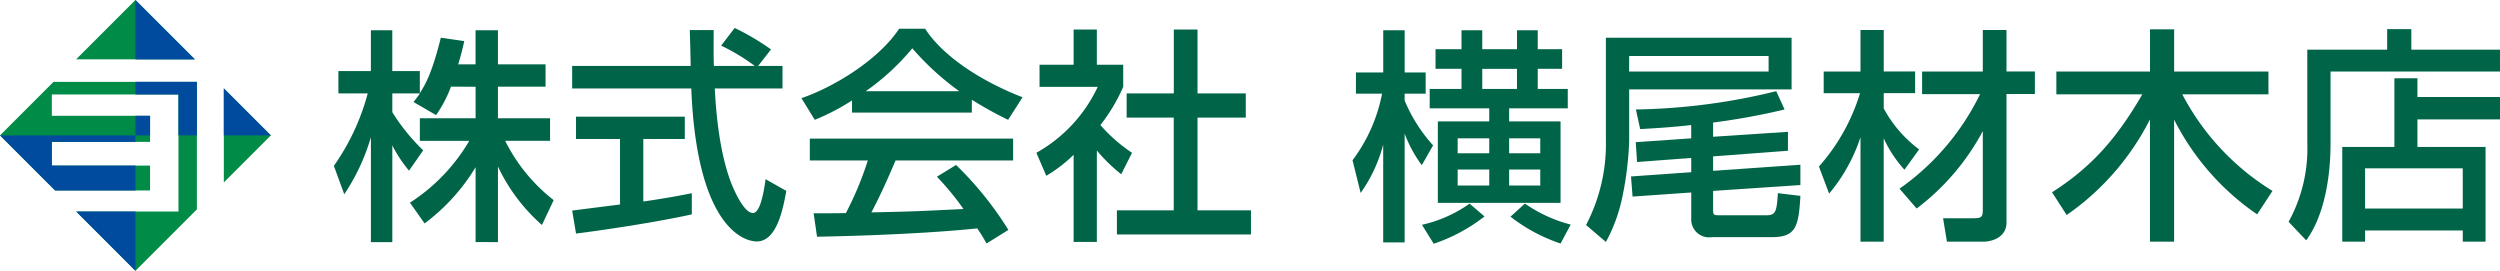 <svg xmlns="http://www.w3.org/2000/svg" xmlns:xlink="http://www.w3.org/1999/xlink" width="277.159" height="30.021" viewBox="0 0 277.159 30.021">
  <defs>
    <clipPath id="clip-path">
      <rect id="長方形_33097" data-name="長方形 33097" width="277.159" height="30.021" fill="none"/>
    </clipPath>
  </defs>
  <g id="グループ_38541" data-name="グループ 38541" transform="translate(-455 -20490)">
    <g id="グループ_38540" data-name="グループ 38540" transform="translate(455 20490)">
      <g id="グループ_38539" data-name="グループ 38539" transform="translate(0 0)" clip-path="url(#clip-path)">
        <path id="パス_88807" data-name="パス 88807" d="M33.045,8.071a14.129,14.129,0,0,1-1.651,3.153l-2.5-1.454c.2-.251.476-.6.7-.95H26.541V10.9a21.815,21.815,0,0,0,3.426,4.227l-1.574,2.253a14.366,14.366,0,0,1-1.852-2.8V25.306H24.166V13.673A22.845,22.845,0,0,1,21.212,20l-1.151-3.151A25.165,25.165,0,0,0,23.814,8.82H20.563V6.344h3.6V1.82h2.375V6.344h3.054v2.45c.7-1.1,1.4-2.423,2.327-6.151l2.6.375c-.153.7-.351,1.524-.677,2.576h1.926V1.82H38.25V5.593H43.53V8.071H38.25v3.5H44.03v2.5H39.05a19.159,19.159,0,0,0,5.38,6.578l-1.3,2.755a19.9,19.9,0,0,1-4.878-6.482v8.38H35.773V17A21.794,21.794,0,0,1,30.12,23.23l-1.625-2.3a20.383,20.383,0,0,0,6.576-6.853H29.594v-2.5h6.179v-3.5Z" transform="translate(16.953 1.538)" fill="#006548"/>
        <path id="パス_88808" data-name="パス 88808" d="M55,5.887h2.7v2.5H50.193c.1,1.9.4,7.026,1.928,10.757.124.273,1.249,3.05,2.3,3.05.851,0,1.249-2.6,1.4-3.751l2.3,1.3c-.352,1.926-1.028,5.605-3.279,5.605-1.5,0-6.655-1.727-7.257-16.96H34.379v-2.5H47.518c0-.552-.077-3.327-.1-3.978h2.651c0,1.554-.024,2.978.026,3.978h4.528a22.281,22.281,0,0,0-3.727-2.251l1.5-1.956a26.951,26.951,0,0,1,4.028,2.378ZM34.379,21.924c1.354-.173,4.733-.6,5.306-.675v-7.26H34.807V11.516H46.868v2.472h-4.6v6.934c2.875-.423,4.4-.729,5.376-.924v2.349c-4.078.9-9.882,1.755-12.834,2.127Z" transform="translate(29.052 1.42)" fill="#006548"/>
        <path id="パス_88809" data-name="パス 88809" d="M53.763,9.678a24.685,24.685,0,0,1-4.129,2.149l-1.478-2.4c4.028-1.4,8.707-4.48,10.832-7.7h2.88c1.825,2.852,5.854,5.677,10.8,7.6l-1.6,2.5A41.889,41.889,0,0,1,67.046,9.6v1.428H53.763ZM68.671,25.54a15.735,15.735,0,0,0-1.026-1.675c-3.424.349-9.032.749-17.761.924l-.376-2.6c.524,0,2.8,0,3.576-.026a36.117,36.117,0,0,0,2.43-5.829h-6.43V13.907H71.623v2.424H58.59c-.851,2.028-1.827,4.155-2.677,5.757,4.679-.1,5.2-.127,10.207-.375a30.409,30.409,0,0,0-2.948-3.581l2.126-1.3a37.626,37.626,0,0,1,5.8,7.2ZM65.645,8.652a30.247,30.247,0,0,1-5.2-4.753,25.885,25.885,0,0,1-5.155,4.753Z" transform="translate(40.695 1.457)" fill="#006548"/>
        <path id="パス_88810" data-name="パス 88810" d="M68.976,25.32H66.4V15.663a16,16,0,0,1-3.028,2.325l-1.1-2.55a16.287,16.287,0,0,0,6.8-7.306H62.622V5.677H66.4v-3.9h2.576v3.9H71.9V8.131a19.751,19.751,0,0,1-2.528,4.231,17.3,17.3,0,0,0,3.506,3.076l-1.2,2.376a17.923,17.923,0,0,1-2.7-2.629ZM77.508,1.777h2.629V8.856h5.351v2.679H80.137V21.816h5.926v2.675H71.2V21.816h6.3V11.535H72.279V8.856h5.229Z" transform="translate(52.624 1.501)" fill="#006548"/>
        <path id="パス_88811" data-name="パス 88811" d="M81.269,16.228a17.98,17.98,0,0,0,3.277-7.382h-2.9V6.494h3.028V1.82h2.376V6.494h2.328V8.846H87.046V9.6A17.182,17.182,0,0,0,90.2,14.575l-1.253,2.2a14.382,14.382,0,0,1-1.9-3.5V25.332H84.669V14.5a16.506,16.506,0,0,1-2.5,5.353ZM95.9,22.457a18.756,18.756,0,0,1-5.633,3.026l-1.3-2.1a14.639,14.639,0,0,0,5.279-2.347Zm.526-10.535V10.473H89.823V8.322H93.35V6.093H90.472V3.918H93.35V1.82h2.3v2.1h3.854V1.82h2.3v2.1h2.7V6.093h-2.7V8.322h3.327v2.151h-6.5v1.448h5.7v9.033H90.727V11.922Zm-3.5,3.53h3.5V13.8h-3.5Zm0,3.579h3.5V17.256h-3.5ZM95.651,8.322H99.5V6.095H95.651Zm6.432,5.476H98.631v1.653h3.452Zm0,3.456H98.631v1.775h3.452Zm-1.7,3.779a15.731,15.731,0,0,0,5.076,2.327l-1.125,2.1a18.621,18.621,0,0,1-5.555-2.978Z" transform="translate(68.677 1.538)" fill="#006548"/>
        <path id="パス_88812" data-name="パス 88812" d="M97.5,2.267h20.587V7.992H100.081v5.727a36.265,36.265,0,0,1-.8,6.41A17.859,17.859,0,0,1,97.5,24.906l-2.2-1.876a19.379,19.379,0,0,0,2.2-9.43Zm2.576,3.749h15.463V4.289H100.081Zm6.88,5.932c-2.129.247-4.03.349-5.653.45l-.478-2.177a69.181,69.181,0,0,0,15.561-2.028l.926,2.028a75.387,75.387,0,0,1-7.928,1.45v1.574l8.3-.548v2.1l-8.3.625v1.6l9.679-.675V18.6l-9.679.649v2.1c0,.572.1.6.7.6h5.229c1.052,0,1.125-.5,1.253-2.45l2.5.3c-.2,3.528-.548,4.578-3.225,4.578h-6.6a1.984,1.984,0,0,1-2.279-2.078V19.424l-6.506.454-.173-2.231,6.679-.472V15.594l-6.006.452-.148-2.2,6.153-.426Z" transform="translate(80.535 1.916)" fill="#006548"/>
        <path id="パス_88813" data-name="パス 88813" d="M109.295,16.939a21.8,21.8,0,0,0,4.554-8.131h-4.028v-2.4H113.9V1.8h2.578v4.6h3.478v2.4h-3.478v1.7A13.912,13.912,0,0,0,120.4,15.04l-1.626,2.251a13.577,13.577,0,0,1-2.3-3.48V25.269H113.9V13.686a18.736,18.736,0,0,1-3.478,6.255Zm8.932,2.456a27.472,27.472,0,0,0,8.932-10.485h-6.428v-2.5h6.729V1.8h2.627v4.6h3.149v2.5h-3.149V23.146c0,1.7-1.7,2.124-2.579,2.124h-4.026l-.426-2.6h3.325c.926,0,1.079-.125,1.079-.926V13.013a26.252,26.252,0,0,1-7.332,8.581Z" transform="translate(92.36 1.524)" fill="#006548"/>
        <path id="パス_88814" data-name="パス 88814" d="M123.3,19.827c4.229-2.7,7.081-5.8,10.008-10.858h-9.53V6.439h10.382V1.764h2.677V6.439h10.456v2.53H137.74a27.585,27.585,0,0,0,10,10.707l-1.7,2.6a28.083,28.083,0,0,1-9.207-10.506V25.3h-2.677V11.748a28.59,28.59,0,0,1-9.235,10.6Z" transform="translate(104.196 1.49)" fill="#006548"/>
        <path id="パス_88815" data-name="パス 88815" d="M139.589,4.026h8.854V1.751h2.679V4.026h9.83V6.45H142.166v7.934c0,5.177-1.225,8.8-2.7,10.783l-1.95-2.057a16.842,16.842,0,0,0,2.076-8.679Zm21.364,7.731H151.8v3.052h7.552V25.314h-2.528V24.067h-10.83v1.247h-2.528V14.808h5.781V7.2H151.8V9.277h9.153Zm-14.96,9.88h10.83V17.181h-10.83Z" transform="translate(116.206 1.48)" fill="#006548"/>
        <path id="パス_88816" data-name="パス 88816" d="M13.449,15.735l5.212-5.212L13.449,5.31Z" transform="translate(11.365 4.487)" fill="#008b46"/>
        <path id="パス_88817" data-name="パス 88817" d="M17.738,6.581,11.153,0,4.571,6.581Z" transform="translate(3.863 0)" fill="#008b46"/>
        <path id="パス_88818" data-name="パス 88818" d="M21.827,4.918H5.936L0,10.854l6.109,6.105H16.635V14.2H5.746V11.575h10.89V8.682H5.746V6.32H19.785V19.293H8.447l6.57,6.572,6.81-6.81Z" transform="translate(0 4.156)" fill="#008b46"/>
        <path id="パス_88819" data-name="パス 88819" d="M13.449,10.522h5.212L13.449,5.31Z" transform="translate(11.365 4.487)" fill="#004b9e"/>
        <path id="パス_88820" data-name="パス 88820" d="M8.139,0h0V6.582h6.585Z" transform="translate(6.877 0)" fill="#004b9e"/>
        <path id="パス_88821" data-name="パス 88821" d="M4.578,12.71l6.57,6.57V12.71Z" transform="translate(3.868 10.74)" fill="#004b9e"/>
        <path id="パス_88822" data-name="パス 88822" d="M5.744,11.483V8.854h9.271v-.72H0l6.107,6.107h8.908V11.483Z" transform="translate(0.001 6.874)" fill="#004b9e"/>
        <path id="パス_88823" data-name="パス 88823" d="M8.139,4.918v1.4h4.768v4.533h2.042V4.918Z" transform="translate(6.877 4.156)" fill="#004b9e"/>
        <rect id="長方形_33096" data-name="長方形 33096" width="1.62" height="2.172" transform="translate(15.017 12.838)" fill="#004b9e"/>
      </g>
    </g>
  </g>
</svg>
